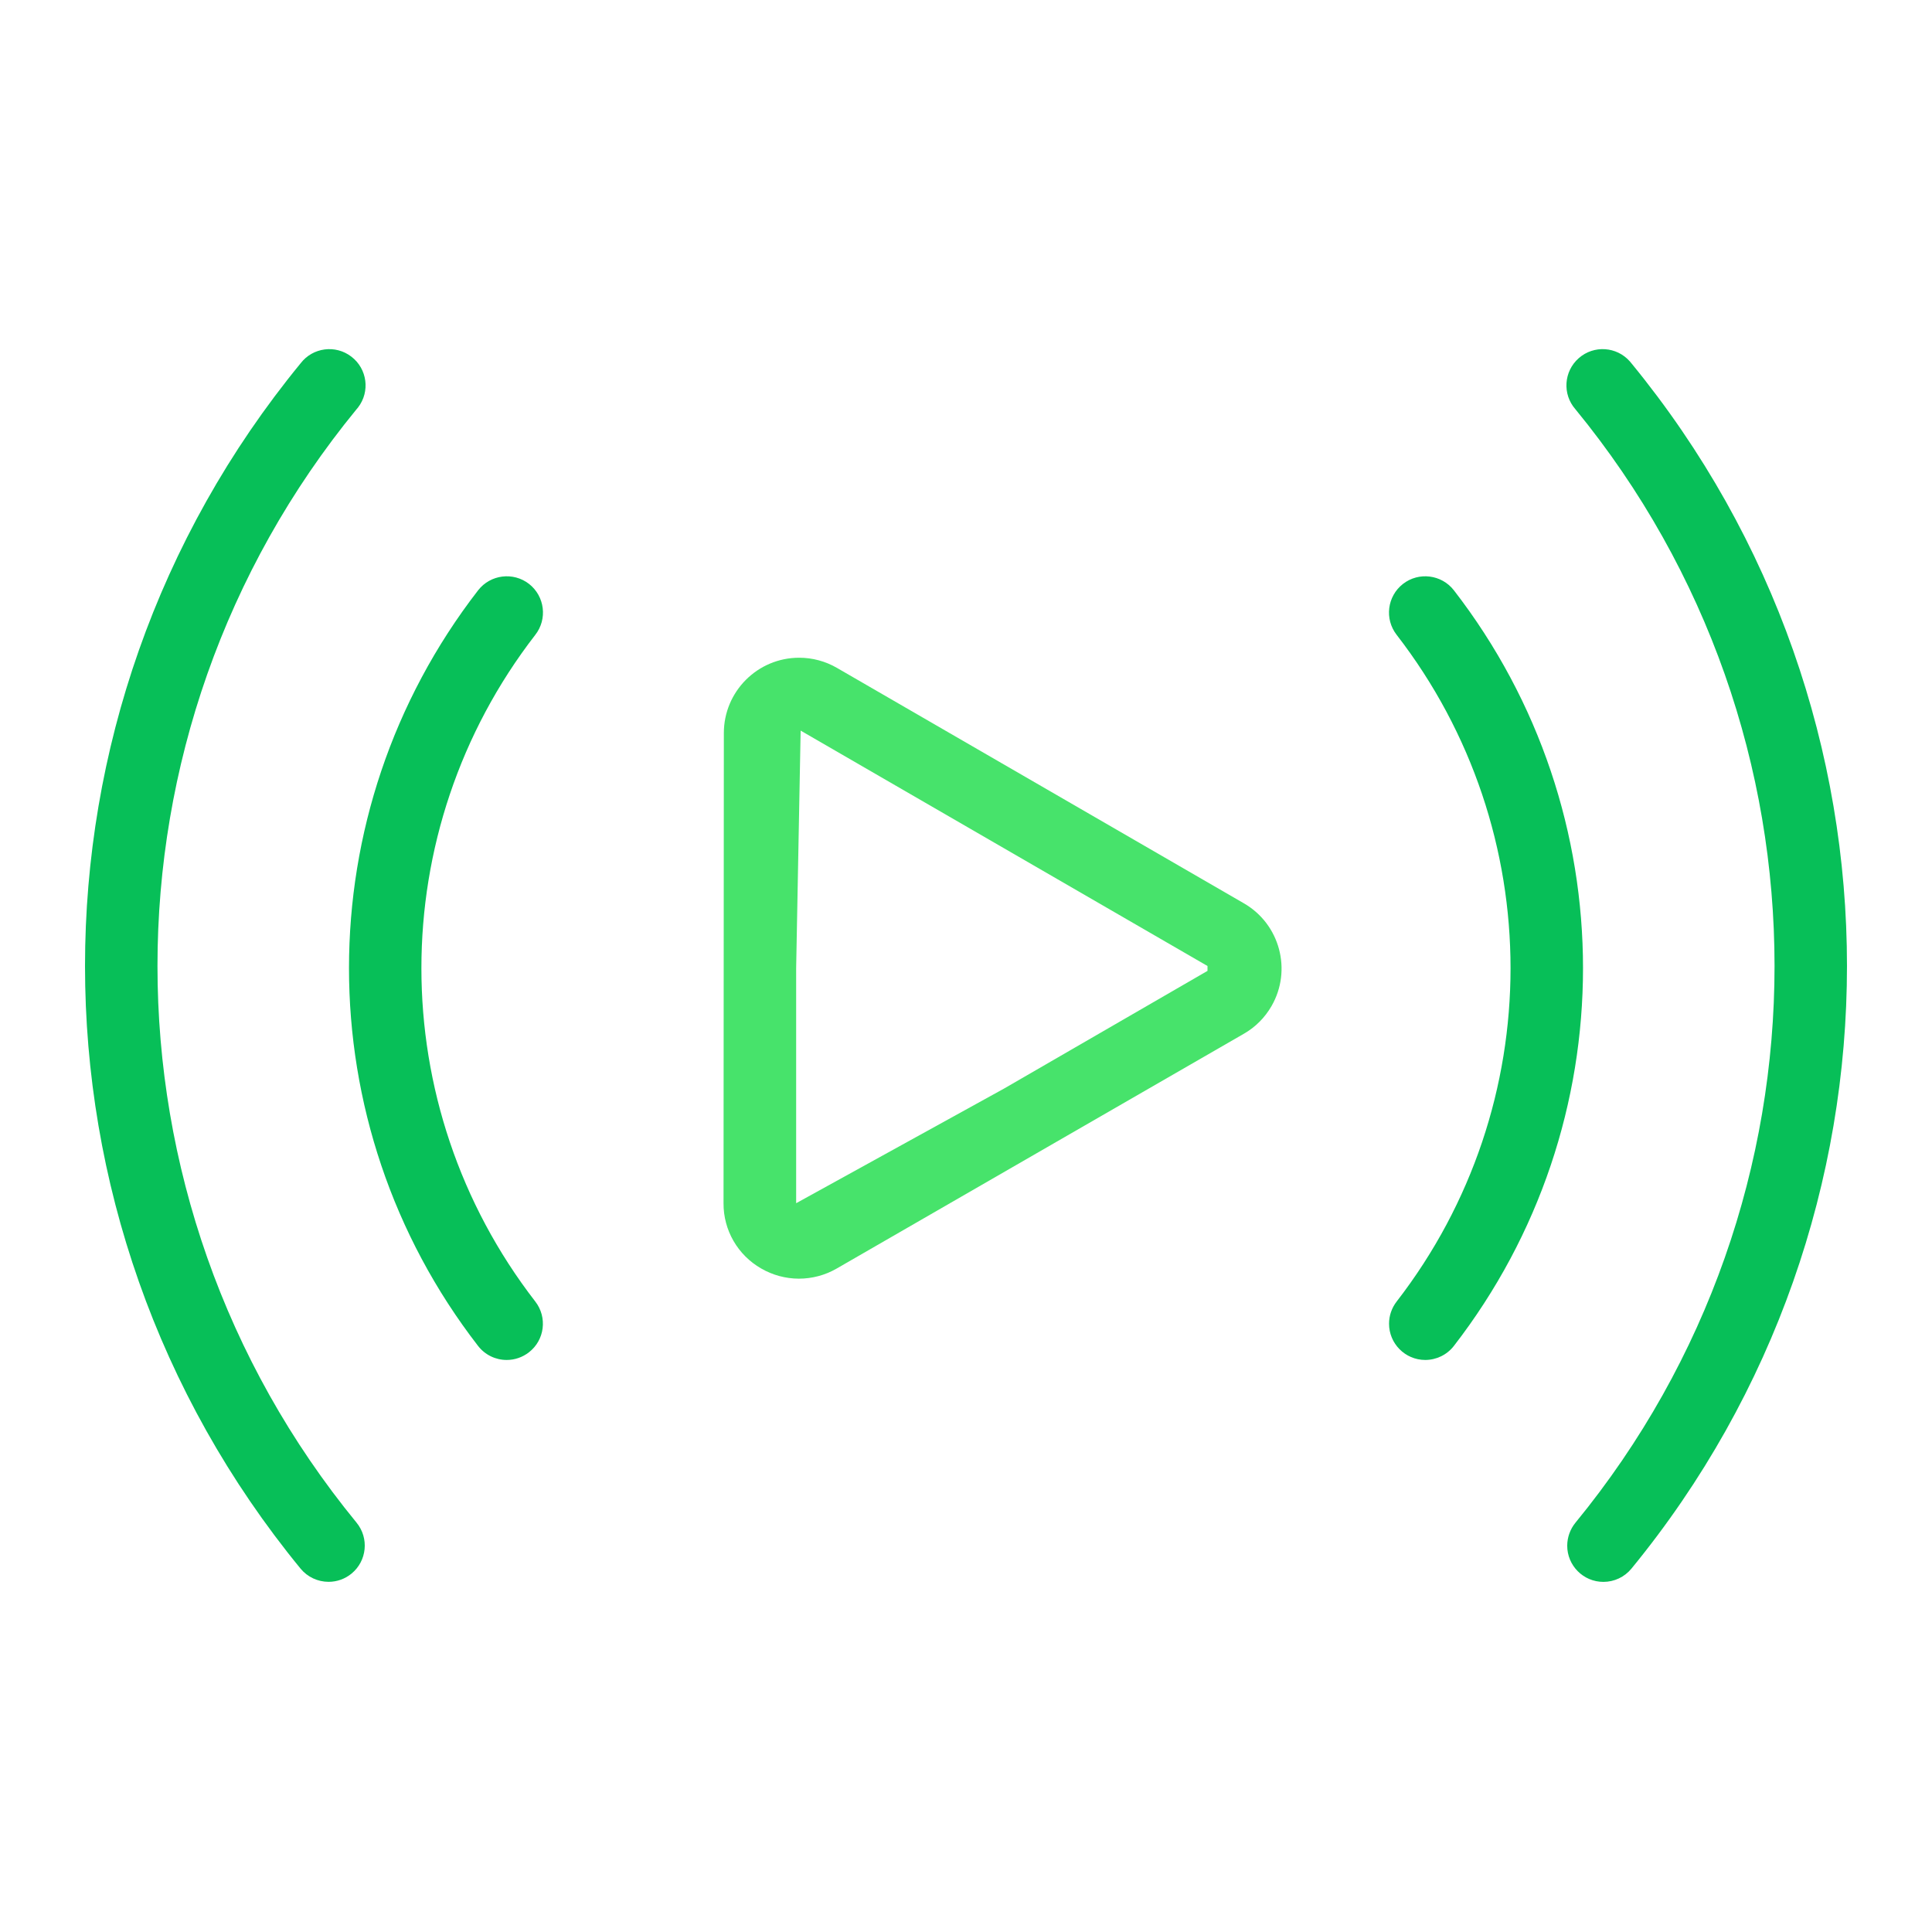 <svg width="68" height="68" viewBox="0 0 68 68" fill="none" xmlns="http://www.w3.org/2000/svg">
<path d="M43.781 31.794L29.457 23.507C29.053 23.273 28.596 23.15 28.128 23.15C26.664 23.15 25.477 24.338 25.477 25.802L25.466 42.349C25.459 43.297 25.967 44.175 26.79 44.646C27.194 44.88 27.65 45.003 28.116 45.005C28.581 45.005 29.04 44.884 29.444 44.651L43.781 36.384C44.185 36.153 44.519 35.817 44.752 35.413C45.483 34.147 45.048 32.525 43.781 31.794ZM42.5 34.172L35.343 38.312L28.022 42.349V34.075L28.18 25.715L42.5 34V34.172Z" fill="#47E36B"/>
<path d="M57.42 12.786C57.403 12.765 57.386 12.742 57.367 12.722C56.901 12.193 56.096 12.14 55.567 12.606C55.038 13.071 54.985 13.876 55.45 14.405C64.794 25.798 64.794 42.203 55.45 53.595C55.265 53.822 55.163 54.107 55.161 54.4C55.159 55.103 55.728 55.677 56.434 55.677C56.816 55.677 57.178 55.507 57.42 55.212C67.537 42.878 67.537 25.118 57.42 12.786Z" fill="#07BF58"/>
<path d="M51.17 20.774C50.737 20.22 49.935 20.12 49.379 20.553C48.824 20.987 48.724 21.788 49.158 22.345C54.502 29.253 54.502 38.901 49.158 45.809C48.986 46.032 48.89 46.304 48.89 46.587C48.888 47.29 49.457 47.864 50.161 47.866C50.554 47.866 50.926 47.687 51.168 47.377C57.233 39.547 57.233 28.605 51.17 20.774Z" fill="#07BF58"/>
<path d="M12.55 14.403C12.569 14.382 12.586 14.361 12.603 14.34C13.033 13.781 12.926 12.98 12.367 12.553C11.809 12.123 11.007 12.229 10.58 12.788C0.463 25.12 0.463 42.88 10.58 55.212C10.822 55.505 11.184 55.675 11.566 55.675C11.86 55.675 12.144 55.573 12.372 55.386C12.916 54.94 12.996 54.137 12.55 53.593C3.207 42.2 3.207 25.796 12.55 14.403Z" fill="#07BF58"/>
<path d="M18.622 20.553C18.065 20.12 17.264 20.22 16.83 20.774C10.768 28.605 10.768 39.547 16.83 47.377C17.072 47.687 17.444 47.868 17.837 47.866C18.12 47.866 18.392 47.77 18.615 47.598C19.172 47.167 19.272 46.366 18.84 45.809C13.496 38.901 13.496 29.253 18.84 22.345C19.274 21.79 19.176 20.989 18.622 20.553Z" fill="#07BF58"/>
</svg>
